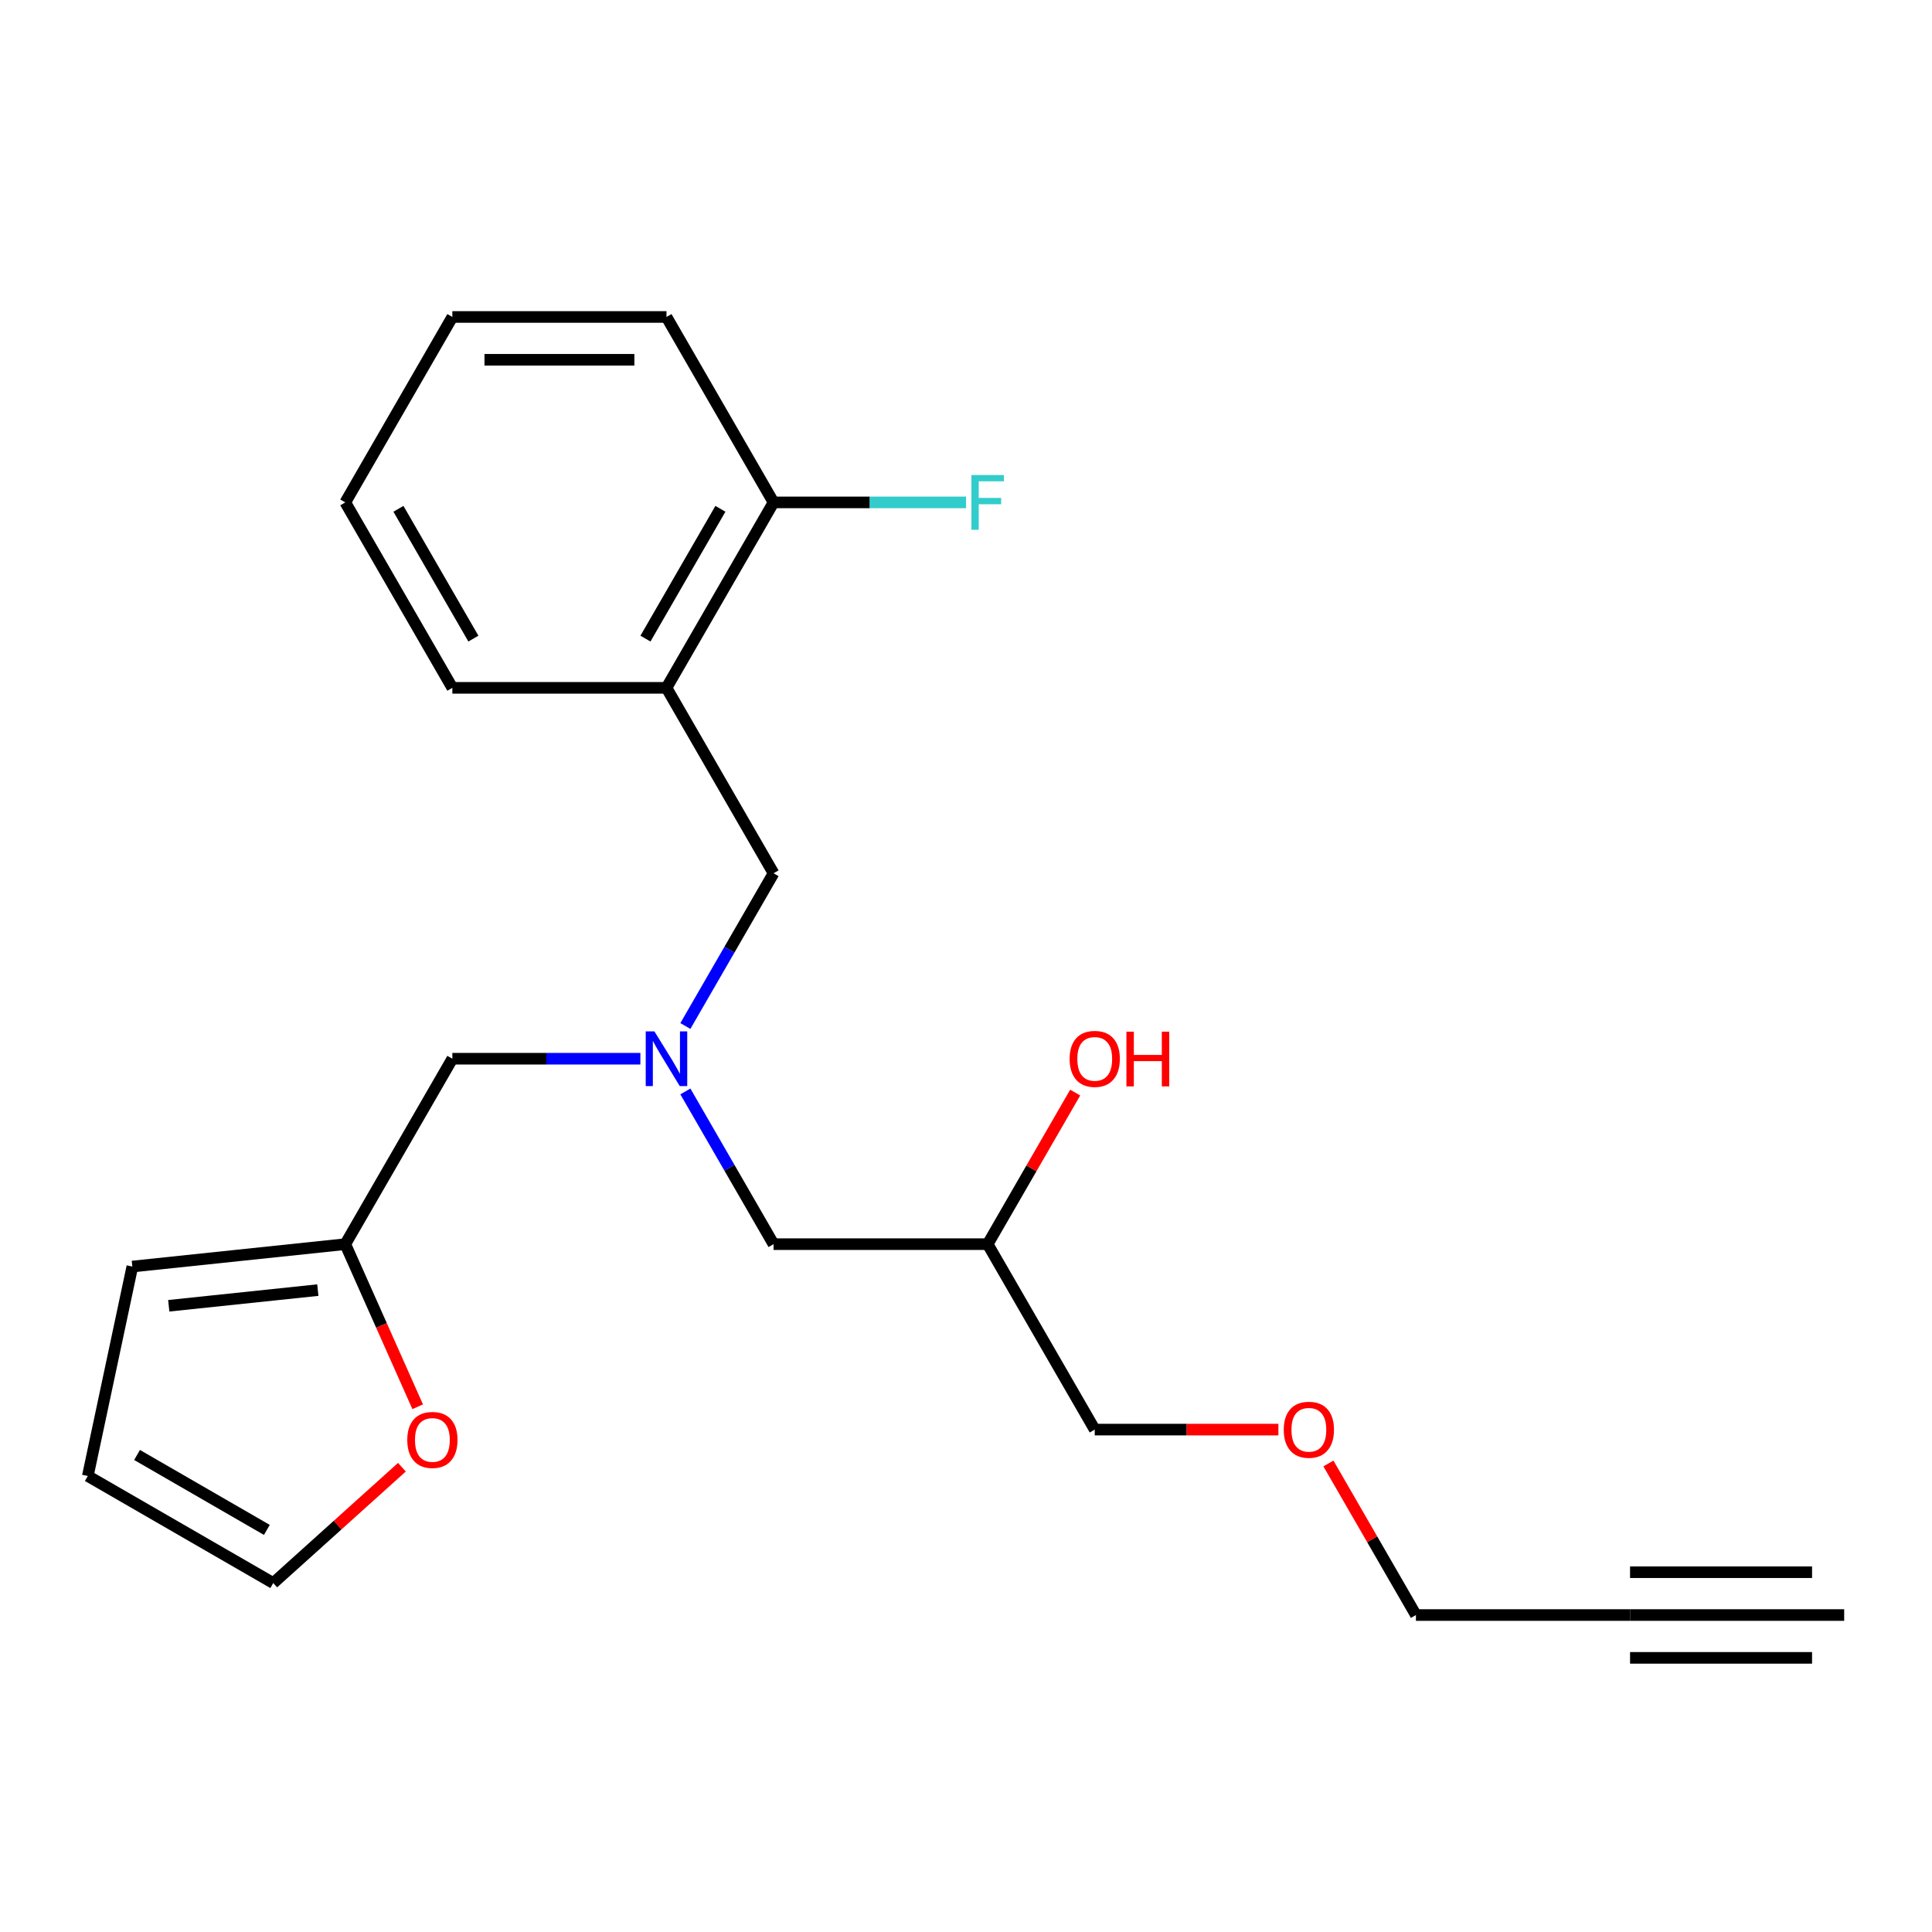 <?xml version='1.0' encoding='iso-8859-1'?>
<svg version='1.1' baseProfile='full'
              xmlns='http://www.w3.org/2000/svg'
                      xmlns:rdkit='http://www.rdkit.org/xml'
                      xmlns:xlink='http://www.w3.org/1999/xlink'
                  xml:space='preserve'
width='1000px' height='1000px' viewBox='0 0 1000 1000'>
<!-- END OF HEADER -->
<rect style='opacity:1.0;fill:#FFFFFF;stroke:none' width='1000' height='1000' x='0' y='0'> </rect>
<path class='bond-4' d='M 354.745,531.061 L 377.566,491.535' style='fill:none;fill-rule:evenodd;stroke:#0000FF;stroke-width:6px;stroke-linecap:butt;stroke-linejoin:miter;stroke-opacity:1' />
<path class='bond-4' d='M 377.566,491.535 L 400.386,452.008' style='fill:none;fill-rule:evenodd;stroke:#000000;stroke-width:6px;stroke-linecap:butt;stroke-linejoin:miter;stroke-opacity:1' />
<path class='bond-9' d='M 331.459,547.992 L 282.799,547.992' style='fill:none;fill-rule:evenodd;stroke:#0000FF;stroke-width:6px;stroke-linecap:butt;stroke-linejoin:miter;stroke-opacity:1' />
<path class='bond-9' d='M 282.799,547.992 L 234.138,547.992' style='fill:none;fill-rule:evenodd;stroke:#000000;stroke-width:6px;stroke-linecap:butt;stroke-linejoin:miter;stroke-opacity:1' />
<path class='bond-11' d='M 354.745,564.922 L 377.566,604.449' style='fill:none;fill-rule:evenodd;stroke:#0000FF;stroke-width:6px;stroke-linecap:butt;stroke-linejoin:miter;stroke-opacity:1' />
<path class='bond-11' d='M 377.566,604.449 L 400.386,643.975' style='fill:none;fill-rule:evenodd;stroke:#000000;stroke-width:6px;stroke-linecap:butt;stroke-linejoin:miter;stroke-opacity:1' />
<path class='bond-0' d='M 344.97,356.025 L 400.386,452.008' style='fill:none;fill-rule:evenodd;stroke:#000000;stroke-width:6px;stroke-linecap:butt;stroke-linejoin:miter;stroke-opacity:1' />
<path class='bond-6' d='M 344.97,356.025 L 400.386,260.042' style='fill:none;fill-rule:evenodd;stroke:#000000;stroke-width:6px;stroke-linecap:butt;stroke-linejoin:miter;stroke-opacity:1' />
<path class='bond-6' d='M 334.086,330.545 L 372.877,263.356' style='fill:none;fill-rule:evenodd;stroke:#000000;stroke-width:6px;stroke-linecap:butt;stroke-linejoin:miter;stroke-opacity:1' />
<path class='bond-16' d='M 344.97,356.025 L 234.138,356.025' style='fill:none;fill-rule:evenodd;stroke:#000000;stroke-width:6px;stroke-linecap:butt;stroke-linejoin:miter;stroke-opacity:1' />
<path class='bond-1' d='M 843.714,835.941 L 732.882,835.941' style='fill:none;fill-rule:evenodd;stroke:#000000;stroke-width:6px;stroke-linecap:butt;stroke-linejoin:miter;stroke-opacity:1' />
<path class='bond-2' d='M 843.714,835.941 L 954.545,835.941' style='fill:none;fill-rule:evenodd;stroke:#000000;stroke-width:6px;stroke-linecap:butt;stroke-linejoin:miter;stroke-opacity:1' />
<path class='bond-2' d='M 843.714,858.108 L 937.921,858.108' style='fill:none;fill-rule:evenodd;stroke:#000000;stroke-width:6px;stroke-linecap:butt;stroke-linejoin:miter;stroke-opacity:1' />
<path class='bond-2' d='M 843.714,813.775 L 937.921,813.775' style='fill:none;fill-rule:evenodd;stroke:#000000;stroke-width:6px;stroke-linecap:butt;stroke-linejoin:miter;stroke-opacity:1' />
<path class='bond-3' d='M 178.722,643.975 L 234.138,547.992' style='fill:none;fill-rule:evenodd;stroke:#000000;stroke-width:6px;stroke-linecap:butt;stroke-linejoin:miter;stroke-opacity:1' />
<path class='bond-5' d='M 178.722,643.975 L 197.458,686.054' style='fill:none;fill-rule:evenodd;stroke:#000000;stroke-width:6px;stroke-linecap:butt;stroke-linejoin:miter;stroke-opacity:1' />
<path class='bond-5' d='M 197.458,686.054 L 216.193,728.134' style='fill:none;fill-rule:evenodd;stroke:#FF0000;stroke-width:6px;stroke-linecap:butt;stroke-linejoin:miter;stroke-opacity:1' />
<path class='bond-7' d='M 178.722,643.975 L 68.498,655.56' style='fill:none;fill-rule:evenodd;stroke:#000000;stroke-width:6px;stroke-linecap:butt;stroke-linejoin:miter;stroke-opacity:1' />
<path class='bond-7' d='M 164.506,667.758 L 87.349,675.867' style='fill:none;fill-rule:evenodd;stroke:#000000;stroke-width:6px;stroke-linecap:butt;stroke-linejoin:miter;stroke-opacity:1' />
<path class='bond-8' d='M 208.031,759.425 L 174.734,789.405' style='fill:none;fill-rule:evenodd;stroke:#FF0000;stroke-width:6px;stroke-linecap:butt;stroke-linejoin:miter;stroke-opacity:1' />
<path class='bond-8' d='M 174.734,789.405 L 141.438,819.386' style='fill:none;fill-rule:evenodd;stroke:#000000;stroke-width:6px;stroke-linecap:butt;stroke-linejoin:miter;stroke-opacity:1' />
<path class='bond-13' d='M 400.386,260.042 L 450.207,260.042' style='fill:none;fill-rule:evenodd;stroke:#000000;stroke-width:6px;stroke-linecap:butt;stroke-linejoin:miter;stroke-opacity:1' />
<path class='bond-13' d='M 450.207,260.042 L 500.027,260.042' style='fill:none;fill-rule:evenodd;stroke:#33CCCC;stroke-width:6px;stroke-linecap:butt;stroke-linejoin:miter;stroke-opacity:1' />
<path class='bond-19' d='M 400.386,260.042 L 344.97,164.059' style='fill:none;fill-rule:evenodd;stroke:#000000;stroke-width:6px;stroke-linecap:butt;stroke-linejoin:miter;stroke-opacity:1' />
<path class='bond-10' d='M 68.498,655.56 L 45.455,763.97' style='fill:none;fill-rule:evenodd;stroke:#000000;stroke-width:6px;stroke-linecap:butt;stroke-linejoin:miter;stroke-opacity:1' />
<path class='bond-22' d='M 141.438,819.386 L 45.455,763.97' style='fill:none;fill-rule:evenodd;stroke:#000000;stroke-width:6px;stroke-linecap:butt;stroke-linejoin:miter;stroke-opacity:1' />
<path class='bond-22' d='M 138.123,791.877 L 70.935,753.086' style='fill:none;fill-rule:evenodd;stroke:#000000;stroke-width:6px;stroke-linecap:butt;stroke-linejoin:miter;stroke-opacity:1' />
<path class='bond-12' d='M 400.386,643.975 L 511.218,643.975' style='fill:none;fill-rule:evenodd;stroke:#000000;stroke-width:6px;stroke-linecap:butt;stroke-linejoin:miter;stroke-opacity:1' />
<path class='bond-14' d='M 511.218,643.975 L 533.865,604.749' style='fill:none;fill-rule:evenodd;stroke:#000000;stroke-width:6px;stroke-linecap:butt;stroke-linejoin:miter;stroke-opacity:1' />
<path class='bond-14' d='M 533.865,604.749 L 556.513,565.522' style='fill:none;fill-rule:evenodd;stroke:#FF0000;stroke-width:6px;stroke-linecap:butt;stroke-linejoin:miter;stroke-opacity:1' />
<path class='bond-18' d='M 511.218,643.975 L 566.634,739.958' style='fill:none;fill-rule:evenodd;stroke:#000000;stroke-width:6px;stroke-linecap:butt;stroke-linejoin:miter;stroke-opacity:1' />
<path class='bond-15' d='M 732.882,835.941 L 710.234,796.715' style='fill:none;fill-rule:evenodd;stroke:#000000;stroke-width:6px;stroke-linecap:butt;stroke-linejoin:miter;stroke-opacity:1' />
<path class='bond-15' d='M 710.234,796.715 L 687.587,757.489' style='fill:none;fill-rule:evenodd;stroke:#FF0000;stroke-width:6px;stroke-linecap:butt;stroke-linejoin:miter;stroke-opacity:1' />
<path class='bond-20' d='M 234.138,356.025 L 178.722,260.042' style='fill:none;fill-rule:evenodd;stroke:#000000;stroke-width:6px;stroke-linecap:butt;stroke-linejoin:miter;stroke-opacity:1' />
<path class='bond-20' d='M 245.023,330.545 L 206.232,263.356' style='fill:none;fill-rule:evenodd;stroke:#000000;stroke-width:6px;stroke-linecap:butt;stroke-linejoin:miter;stroke-opacity:1' />
<path class='bond-17' d='M 661.695,739.958 L 614.164,739.958' style='fill:none;fill-rule:evenodd;stroke:#FF0000;stroke-width:6px;stroke-linecap:butt;stroke-linejoin:miter;stroke-opacity:1' />
<path class='bond-17' d='M 614.164,739.958 L 566.634,739.958' style='fill:none;fill-rule:evenodd;stroke:#000000;stroke-width:6px;stroke-linecap:butt;stroke-linejoin:miter;stroke-opacity:1' />
<path class='bond-21' d='M 344.97,164.059 L 234.138,164.059' style='fill:none;fill-rule:evenodd;stroke:#000000;stroke-width:6px;stroke-linecap:butt;stroke-linejoin:miter;stroke-opacity:1' />
<path class='bond-21' d='M 328.345,186.225 L 250.763,186.225' style='fill:none;fill-rule:evenodd;stroke:#000000;stroke-width:6px;stroke-linecap:butt;stroke-linejoin:miter;stroke-opacity:1' />
<path class='bond-23' d='M 178.722,260.042 L 234.138,164.059' style='fill:none;fill-rule:evenodd;stroke:#000000;stroke-width:6px;stroke-linecap:butt;stroke-linejoin:miter;stroke-opacity:1' />
<path  class='atom-0' d='M 338.71 533.832
L 347.99 548.832
Q 348.91 550.312, 350.39 552.992
Q 351.87 555.672, 351.95 555.832
L 351.95 533.832
L 355.71 533.832
L 355.71 562.152
L 351.83 562.152
L 341.87 545.752
Q 340.71 543.832, 339.47 541.632
Q 338.27 539.432, 337.91 538.752
L 337.91 562.152
L 334.23 562.152
L 334.23 533.832
L 338.71 533.832
' fill='#0000FF'/>
<path  class='atom-6' d='M 210.802 745.305
Q 210.802 738.505, 214.162 734.705
Q 217.522 730.905, 223.802 730.905
Q 230.082 730.905, 233.442 734.705
Q 236.802 738.505, 236.802 745.305
Q 236.802 752.185, 233.402 756.105
Q 230.002 759.985, 223.802 759.985
Q 217.562 759.985, 214.162 756.105
Q 210.802 752.225, 210.802 745.305
M 223.802 756.785
Q 228.122 756.785, 230.442 753.905
Q 232.802 750.985, 232.802 745.305
Q 232.802 739.745, 230.442 736.945
Q 228.122 734.105, 223.802 734.105
Q 219.482 734.105, 217.122 736.905
Q 214.802 739.705, 214.802 745.305
Q 214.802 751.025, 217.122 753.905
Q 219.482 756.785, 223.802 756.785
' fill='#FF0000'/>
<path  class='atom-14' d='M 502.798 245.882
L 519.638 245.882
L 519.638 249.122
L 506.598 249.122
L 506.598 257.722
L 518.198 257.722
L 518.198 261.002
L 506.598 261.002
L 506.598 274.202
L 502.798 274.202
L 502.798 245.882
' fill='#33CCCC'/>
<path  class='atom-15' d='M 553.634 548.072
Q 553.634 541.272, 556.994 537.472
Q 560.354 533.672, 566.634 533.672
Q 572.914 533.672, 576.274 537.472
Q 579.634 541.272, 579.634 548.072
Q 579.634 554.952, 576.234 558.872
Q 572.834 562.752, 566.634 562.752
Q 560.394 562.752, 556.994 558.872
Q 553.634 554.992, 553.634 548.072
M 566.634 559.552
Q 570.954 559.552, 573.274 556.672
Q 575.634 553.752, 575.634 548.072
Q 575.634 542.512, 573.274 539.712
Q 570.954 536.872, 566.634 536.872
Q 562.314 536.872, 559.954 539.672
Q 557.634 542.472, 557.634 548.072
Q 557.634 553.792, 559.954 556.672
Q 562.314 559.552, 566.634 559.552
' fill='#FF0000'/>
<path  class='atom-15' d='M 583.034 533.992
L 586.874 533.992
L 586.874 546.032
L 601.354 546.032
L 601.354 533.992
L 605.194 533.992
L 605.194 562.312
L 601.354 562.312
L 601.354 549.232
L 586.874 549.232
L 586.874 562.312
L 583.034 562.312
L 583.034 533.992
' fill='#FF0000'/>
<path  class='atom-18' d='M 664.466 740.038
Q 664.466 733.238, 667.826 729.438
Q 671.186 725.638, 677.466 725.638
Q 683.746 725.638, 687.106 729.438
Q 690.466 733.238, 690.466 740.038
Q 690.466 746.918, 687.066 750.838
Q 683.666 754.718, 677.466 754.718
Q 671.226 754.718, 667.826 750.838
Q 664.466 746.958, 664.466 740.038
M 677.466 751.518
Q 681.786 751.518, 684.106 748.638
Q 686.466 745.718, 686.466 740.038
Q 686.466 734.478, 684.106 731.678
Q 681.786 728.838, 677.466 728.838
Q 673.146 728.838, 670.786 731.638
Q 668.466 734.438, 668.466 740.038
Q 668.466 745.758, 670.786 748.638
Q 673.146 751.518, 677.466 751.518
' fill='#FF0000'/>
</svg>

